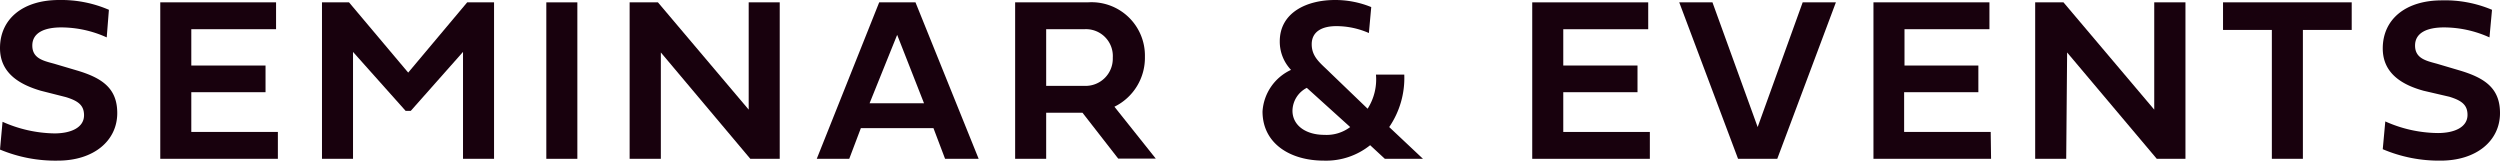 <svg xmlns="http://www.w3.org/2000/svg" viewBox="0 0 137.74 8.87"><defs><style>.cls-1{fill:#18010d;}</style></defs><g id="レイヤー_2" data-name="レイヤー 2"><g id="レイヤー_0_bg-texture_shutterstock_1124840219_bg-line_fv_case_study_レイヤー_7_service-line-up_service_banner1_banner2_seminar_section-img_e-book_長方形_6_長方形_6_のコピー_3_" data-name="レイヤー 0 + bg-texture + shutterstock_1124840219 + bg-line + fv + case study + レイヤー 7 + service-line-up + service + banner1 + banner2 + seminar + section-img + e-book + 長方形 6 + 長方形 6 のコピー 3  "><path class="cls-1" d="M6,.54,5.88,2.06a6.1,6.1,0,0,0-2.5-.55c-.93,0-1.6.29-1.6,1s.61.84,1.2,1l1.25.37c1.42.42,2.23,1,2.23,2.35,0,1.53-1.3,2.62-3.27,2.62A7.9,7.9,0,0,1,0,8.24L.14,6.71A7.25,7.25,0,0,0,3,7.35c.91,0,1.63-.32,1.63-1,0-.55-.32-.79-1-1L2.25,5C1.16,4.68,0,4.08,0,2.65,0,1.05,1.25,0,3.26,0A6.63,6.63,0,0,1,6,.54Z"/><path class="cls-1" d="M15.31,8.75H8.83V.13h6.38V1.61H10.54v2h4.09V5.08H10.54V7.27h4.77Z"/><path class="cls-1" d="M22.35,6.11l-2.9-3.25V8.75H17.74V.13h1.49L22.49,4,25.74.13h1.48V8.75H25.51V2.86L22.63,6.11Z"/><path class="cls-1" d="M31.81,8.75H30.1V.13h1.71Z"/><path class="cls-1" d="M36.41,8.75H34.69V.13h1.56l5,5.91V.13h1.71V8.75H41.34L36.41,2.89Z"/><path class="cls-1" d="M51.43,7.06h-4l-.64,1.69H45L48.44.13h2l3.48,8.62H52.07ZM47.91,5.69h3L49.43,1.92Z"/><path class="cls-1" d="M59.64,6.21h-2V8.75H55.93V.13h4a2.94,2.94,0,0,1,3.15,3A3,3,0,0,1,61.4,5.88l2.28,2.86H61.61Zm-2-4.6V4.73h2.09a1.5,1.5,0,0,0,1.58-1.55,1.48,1.48,0,0,0-1.58-1.57Z"/><path class="cls-1" d="M75.42,1.82a4.44,4.44,0,0,0-1.8-.38c-.75,0-1.35.28-1.35,1s.51,1.06,1,1.55l2.08,2a3,3,0,0,0,.46-1.88h1.56A4.79,4.79,0,0,1,76.54,7L78.4,8.75H76.3L75.49,8a3.88,3.88,0,0,1-2.55.85c-1.87,0-3.38-.95-3.38-2.71a2.71,2.71,0,0,1,1.57-2.29,2.26,2.26,0,0,1-.62-1.57C70.51.69,72,0,73.55,0a5.24,5.24,0,0,1,2,.39ZM72,4.84a1.44,1.44,0,0,0-.79,1.26c0,.8.72,1.33,1.76,1.33A2.16,2.16,0,0,0,74.39,7Z"/><path class="cls-1" d="M90.9,8.75H84.42V.13h6.39V1.61H86.13v2h4.09V5.08H86.13V7.27H90.9Z"/><path class="cls-1" d="M99.32.13h1.83L97.92,8.75H95.76L92.52.13h1.83L96.84,7Z"/><path class="cls-1" d="M109.7,8.75h-6.48V.13h6.39V1.61h-4.68v2H109V5.08h-4.09V7.27h4.77Z"/><path class="cls-1" d="M113.84,8.75h-1.71V.13h1.56l5,5.91V.13h1.72V8.75h-1.58l-4.94-5.86Z"/><path class="cls-1" d="M125.17,1.65h-2.69V.13h7.09V1.65h-2.69v7.1h-1.71Z"/><path class="cls-1" d="M137.3.54l-.14,1.52a6.1,6.1,0,0,0-2.5-.55c-.93,0-1.6.29-1.6,1s.61.84,1.2,1l1.25.37c1.42.42,2.23,1,2.23,2.35,0,1.53-1.3,2.62-3.27,2.62a7.9,7.9,0,0,1-3.19-.63l.14-1.53a7.21,7.21,0,0,0,2.9.64c.91,0,1.63-.32,1.63-1,0-.55-.32-.79-1-1L133.53,5c-1.09-.3-2.25-.9-2.25-2.33,0-1.6,1.25-2.65,3.26-2.65A6.63,6.63,0,0,1,137.3.54Z"/></g></g></svg>